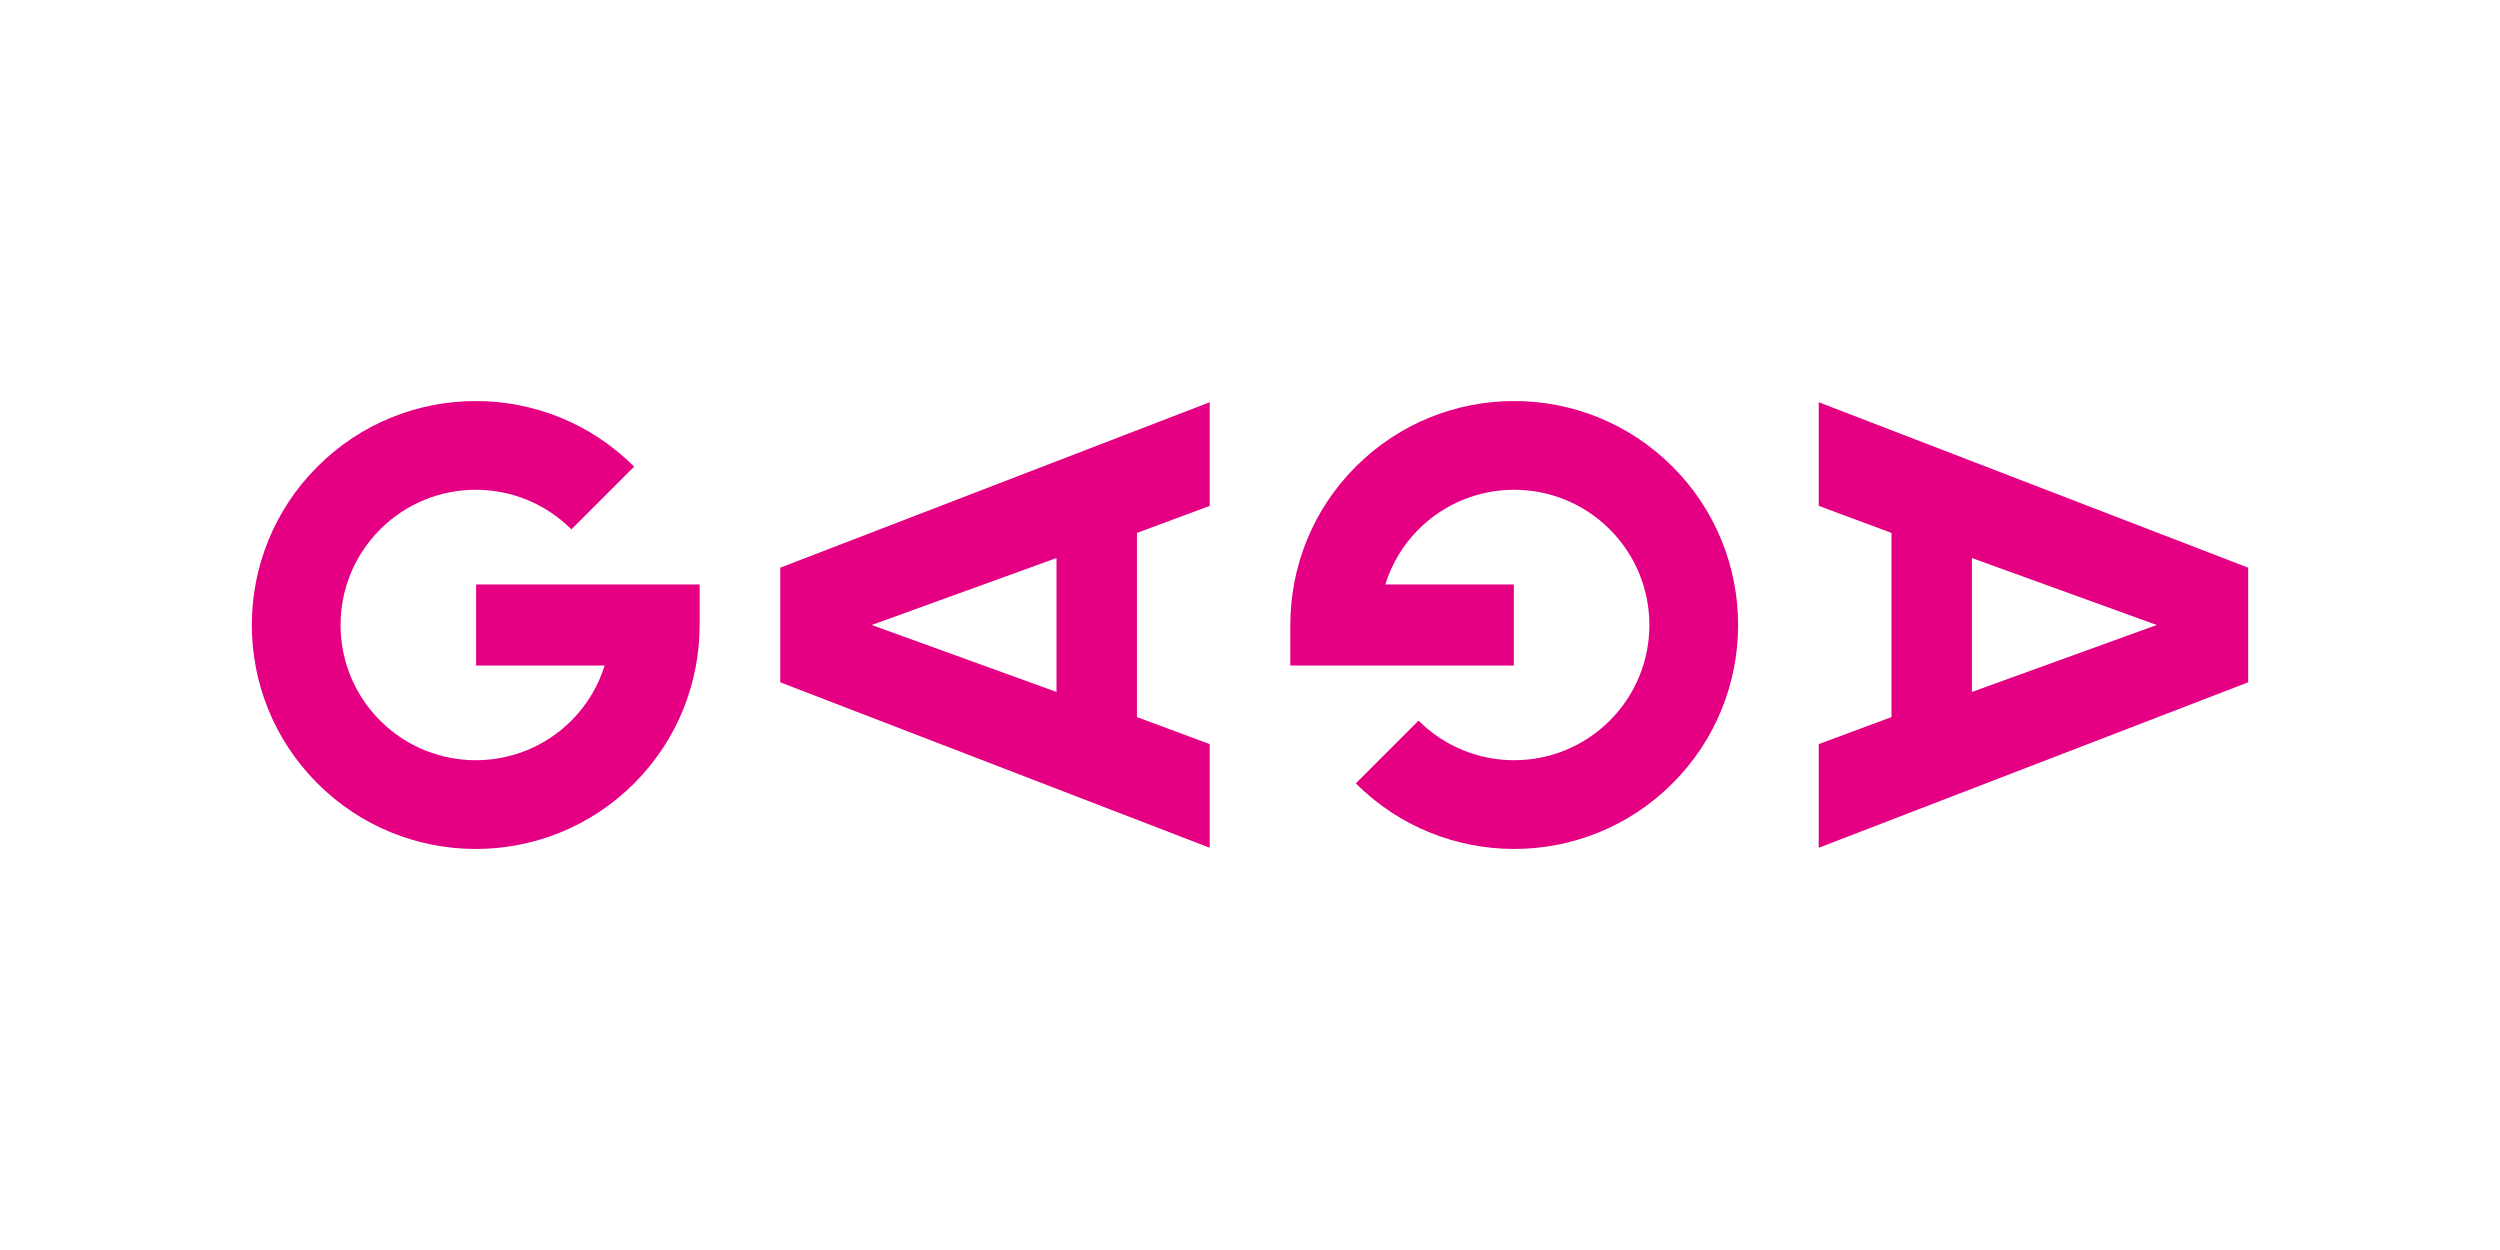 <?xml version="1.0" encoding="UTF-8"?>
<!-- Generator: Adobe Illustrator 15.0.0, SVG Export Plug-In . SVG Version: 6.00 Build 0)  -->
<svg xmlns="http://www.w3.org/2000/svg" xmlns:xlink="http://www.w3.org/1999/xlink" version="1.1" id="Ebene_1" x="0px" y="0px" width="4100px" height="2050px" viewBox="0 0 4100 2050" xml:space="preserve">
<rect y="-340" fill="#FFFFFF" width="4100" height="2730"></rect>
<path fill="#E50083" d="M1732.676,915.174v219.639l-303.116-109.819L1732.676,915.174z M1983.908,659.63l-704.321,271.383v187.961  l704.321,271.381v-170.01l-119.345-44.351V873.991l119.345-44.35V659.63z"></path>
<path fill="#E50083" d="M3233.917,1134.812V915.172l303.116,109.82L3233.917,1134.812z M2982.686,1390.355l704.32-271.383V931.011  l-704.32-271.381v170.009l119.345,44.351v302.004l-119.345,44.35V1390.355z"></path>
<g>
	<defs>
		<rect id="SVGID_1_" y="-340" width="4100" height="2730"></rect>
	</defs>
	<clipPath id="SVGID_2_">
		<use xlink:href="#SVGID_1_" overflow="visible"></use>
	</clipPath>
	<path clip-path="url(#SVGID_2_)" fill="#E50083" d="M1147.405,1025.486v-67.015H780.821v133.059h210.78   c-10.29,33.011-28.336,64.117-54.5,90.281c-86.605,86.603-227.018,86.603-313.622,0c-86.604-86.604-86.604-227.017,0-313.621   c86.604-86.604,227.016-86.605,313.621-0.001l102.907-102.906c-143.437-143.437-375.997-143.437-519.435,0   c-143.438,143.438-143.438,375.997,0,519.436c143.438,143.437,375.998,143.437,519.435,0   c71.499-71.498,107.176-165.133,107.356-258.837L1147.405,1025.486z"></path>
	<path clip-path="url(#SVGID_2_)" fill="#E50083" d="M2116.092,1024.516v67.016h366.584v-133.06h-210.78   c10.29-33.01,28.336-64.117,54.5-90.281c86.604-86.603,227.018-86.603,313.622,0c86.604,86.604,86.604,227.017,0,313.621   c-86.604,86.604-227.017,86.604-313.621,0.001l-102.907,102.906c143.437,143.437,375.997,143.437,519.435,0   c143.438-143.438,143.438-375.997,0-519.435c-143.438-143.437-375.998-143.437-519.435,0   c-71.499,71.498-107.176,165.132-107.356,258.837L2116.092,1024.516z"></path>
</g>
</svg>
